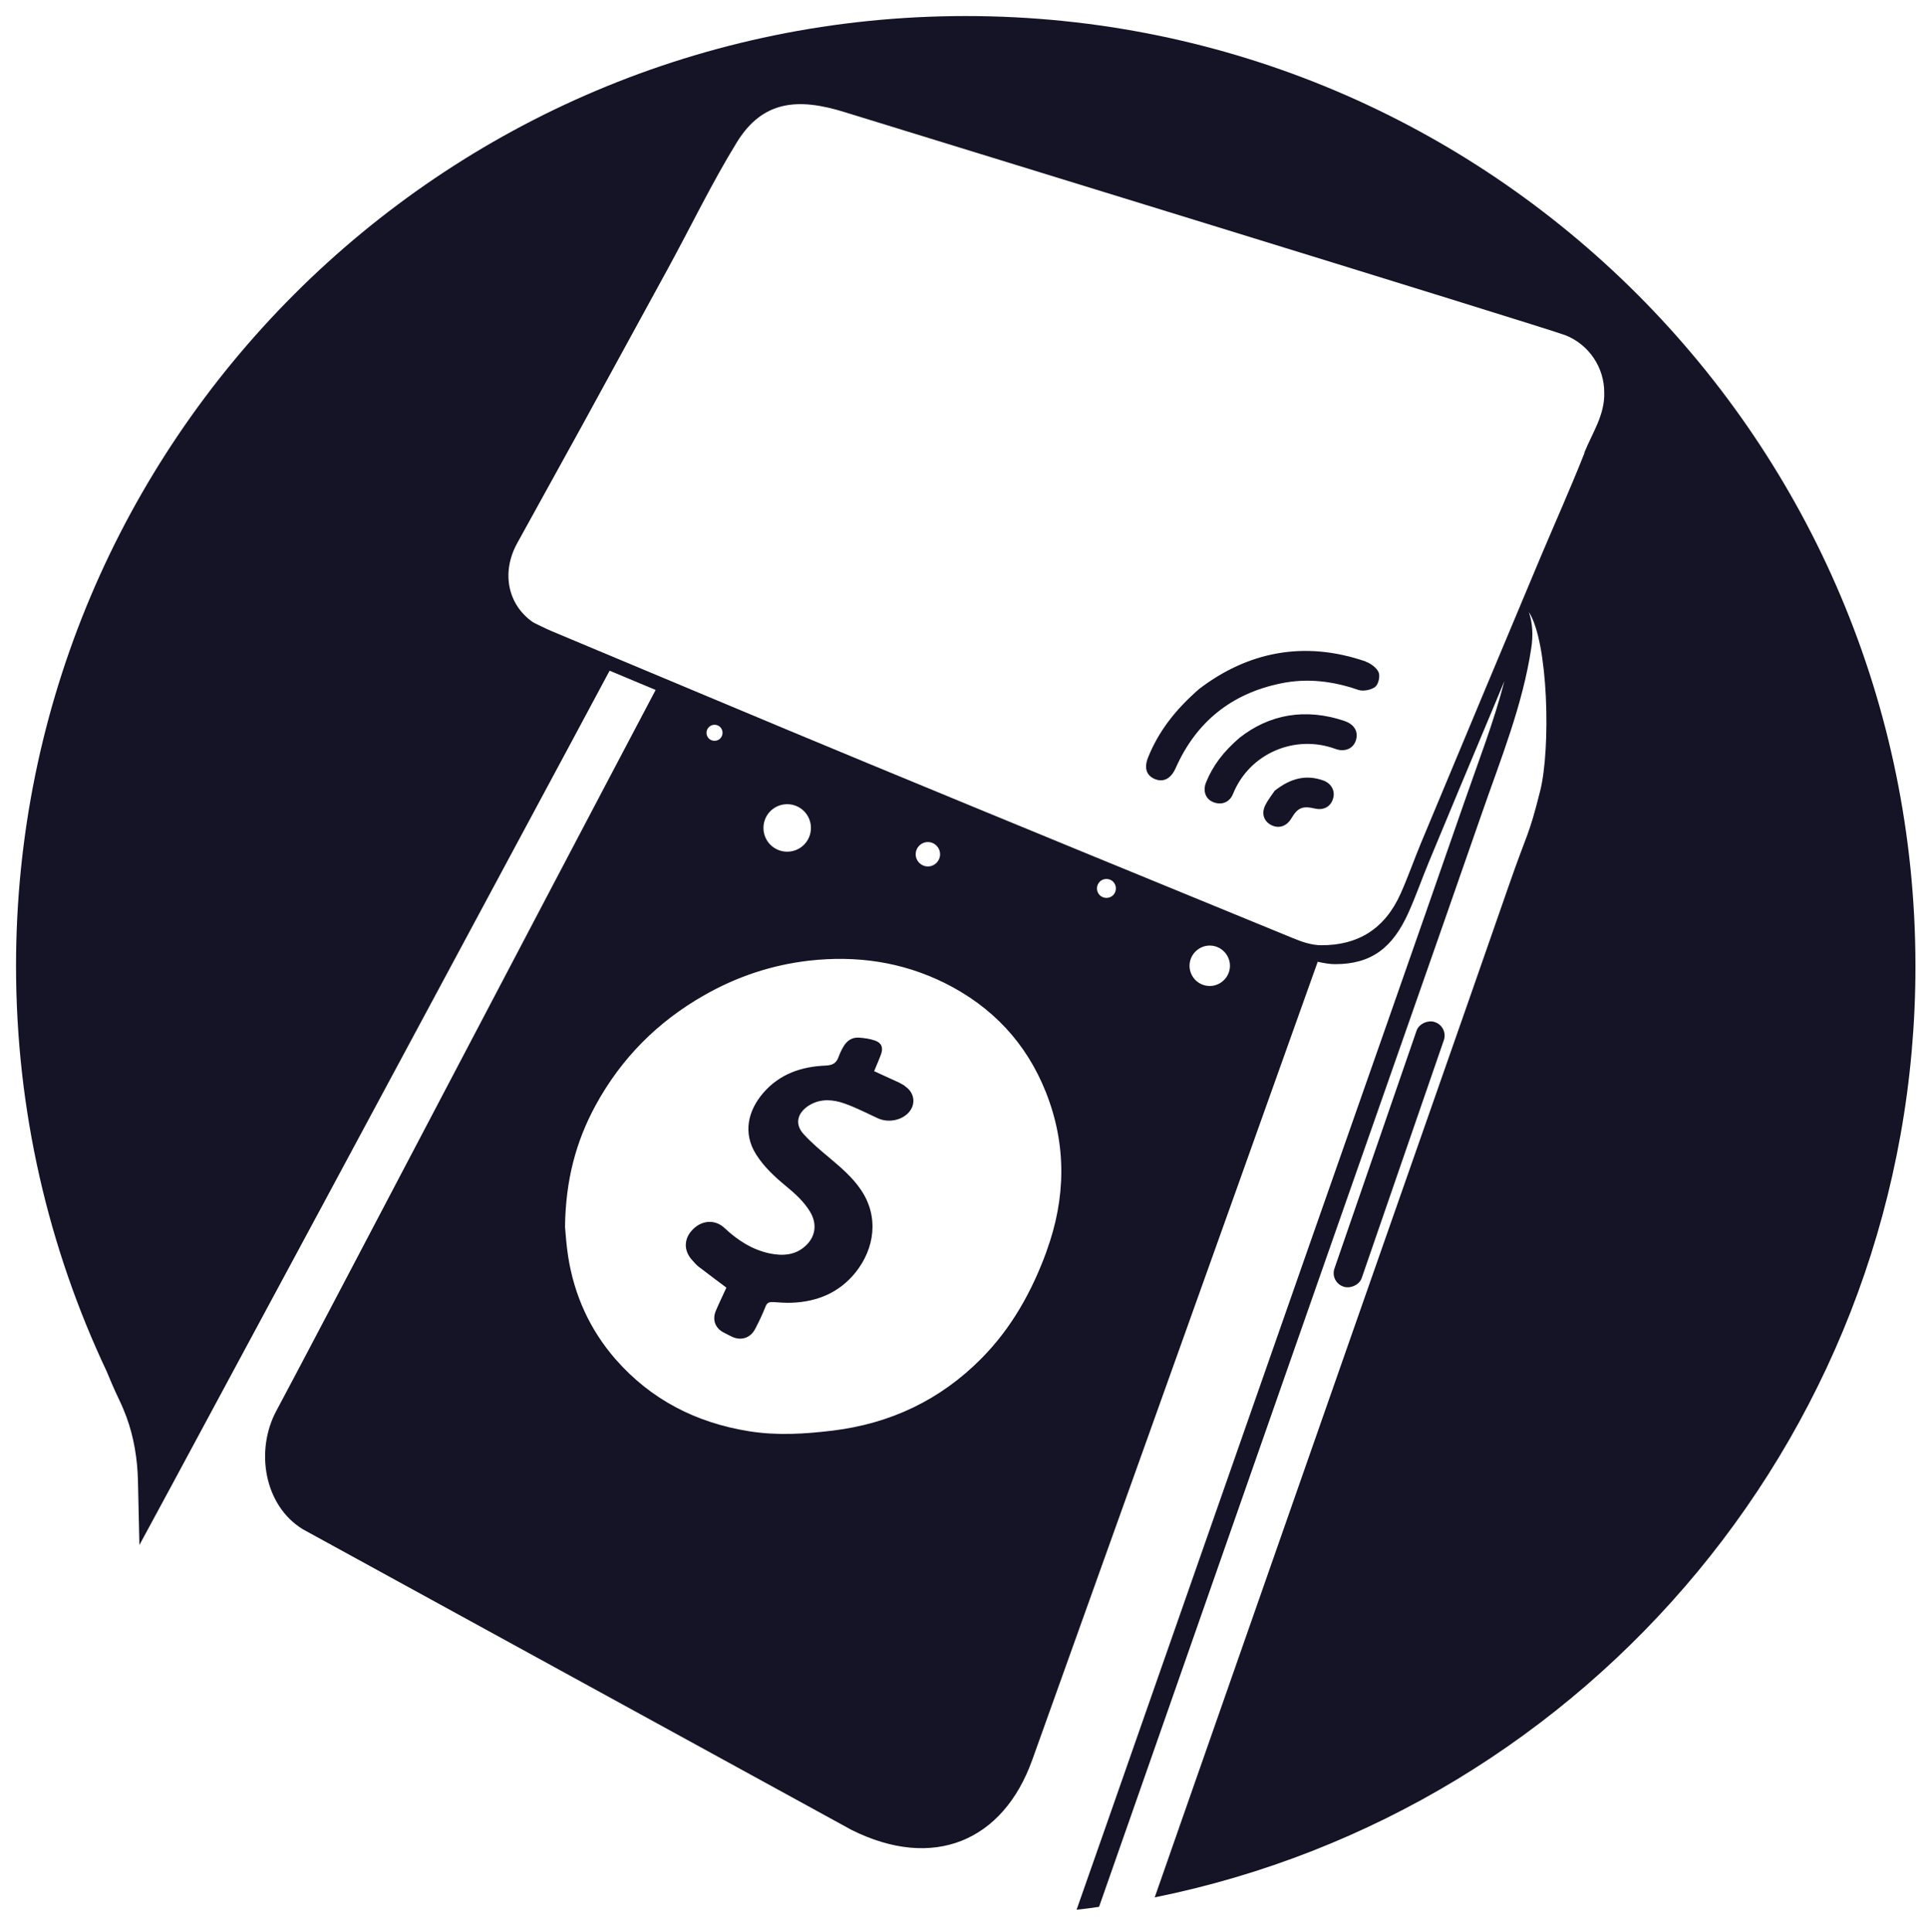 <svg viewBox="0 0 120.12 120.42" xmlns="http://www.w3.org/2000/svg" data-name="Layer 5" id="Layer_5" style="max-height: 500px" width="120.12" height="120.42">
  <defs>
    <style>
      .cls-1 {
        fill: #151326;
        stroke-width: 0px;
      }
    </style>
  </defs>
  <g>
    <path d="m82.48,48.64c-1.05-.37-2-.16-3.02.64-.13.2-.4.53-.59.91-.26.52-.08,1.01.39,1.24.47.23.95.06,1.24-.43.39-.66.69-.79,1.46-.61.55.13,1-.12,1.14-.63.14-.47-.11-.94-.62-1.12Z" class="cls-1"/>
    <path d="m56.41,67.68c-.13-.08-.26-.16-.39-.22-.5-.23-1.01-.46-1.53-.7.14-.35.3-.7.43-1.06.15-.41.03-.71-.38-.85-.32-.11-.66-.16-1-.18-.44-.03-.76.2-.97.57-.12.2-.22.42-.3.64-.14.38-.37.51-.79.53-1.51.06-2.86.51-3.89,1.69-.97,1.12-1.3,2.52-.45,3.86.49.77,1.15,1.38,1.84,1.95.57.47,1.12.96,1.51,1.6.45.74.37,1.54-.27,2.13-.64.6-1.43.64-2.23.48-1.1-.23-2.01-.82-2.82-1.58-.58-.55-1.4-.51-1.98.08-.57.57-.59,1.32-.04,1.92.12.13.24.28.38.39.57.44,1.14.86,1.75,1.32-.1.22-.22.47-.33.71-.11.25-.24.51-.34.76-.21.53-.03,1.04.47,1.31.19.1.38.2.57.29.57.25,1.13.06,1.42-.49.24-.46.46-.92.65-1.4.1-.27.26-.29.49-.28.38.02.77.06,1.15.04,1.6-.06,2.97-.64,3.98-1.9,1.17-1.47,1.48-3.46.31-5.16-.52-.76-1.21-1.35-1.91-1.94-.56-.47-1.14-.95-1.63-1.49-.69-.74-.29-1.48.43-1.87.68-.37,1.41-.3,2.09-.06.71.25,1.39.6,2.08.92.6.28,1.38.17,1.86-.28.55-.52.47-1.31-.17-1.72Z" class="cls-1"/>
    <path d="m83.83,44.94c-2.47-.84-4.71-.41-6.55,1.03-1.04.89-1.68,1.76-2.1,2.79-.21.52-.04,1.01.4,1.21.52.24,1.06.06,1.28-.49,1.02-2.53,3.86-3.73,6.37-2.81.59.22,1.11-.01,1.28-.5.19-.54-.07-1.02-.69-1.23Z" class="cls-1"/>
    <path d="m60.2,1C27.51,1,1,27.51,1,60.2c0,9.04,2.03,17.6,5.65,25.27.15.36.45,1.09.77,1.75.17.35.32.71.46,1.08.47,1.28.69,2.64.72,4l.09,3.99,1.98-3.66s0,0,0,0c3.12-5.8,6.24-11.59,9.36-17.38,4.36-8.1,8.71-16.21,13.07-24.32,1.64-3.04,3.27-6.09,4.9-9.13.96.4,1.91.8,2.87,1.2-7.39,13.99-21.86,41.62-23.64,44.92-1.34,2.49-.76,5.92,1.65,7.39l34.19,18.73c5.09,2.55,9.46.73,11.28-4.37,1.15-3.21,11.96-33.36,17.79-49.73.39.09.78.15,1.08.15,2.27,0,3.6-1.02,4.59-3.24.46-1.03.83-2.09,1.26-3.13,1.28-3.08,2.56-6.15,3.85-9.22.29-.69.58-1.38.86-2.06-.66,2.56-1.63,5.03-2.49,7.52-3.22,9.26-6.47,18.51-9.72,27.77-3.64,10.39-7.27,20.77-10.91,31.16-1.18,3.37-2.36,6.75-3.55,10.13.47-.05.94-.11,1.4-.18,1.08-3.09,2.17-6.18,3.25-9.27,3.64-10.39,7.27-20.77,10.91-31.16,3.24-9.26,6.5-18.51,9.72-27.77,1.17-3.37,2.52-6.68,3.06-10.24.13-.83.08-1.59-.15-2.26,1.22,1.87,1.37,8.49.71,11.14-.73,2.91-.78,2.52-1.95,5.89-3.22,9.26-6.48,18.51-9.72,27.77-3.64,10.39-7.27,20.77-10.91,31.16-.48,1.38-.97,2.77-1.45,4.15,27.05-5.46,47.42-29.37,47.42-58.03C119.4,27.51,92.9,1,60.2,1Zm5.04,76.98c-.91,2.5-2.19,4.8-4.08,6.7-2.55,2.57-5.65,4.04-9.25,4.48-1.74.21-3.47.32-5.22.04-3.3-.53-6.12-1.97-8.33-4.5-1.59-1.83-2.56-3.97-2.94-6.36-.12-.74-.16-1.49-.2-1.88.04-2.92.68-5.31,1.9-7.56,1.6-2.94,3.87-5.22,6.77-6.87,2.03-1.16,4.21-1.89,6.55-2.16,2.95-.33,5.77.07,8.44,1.39,2.96,1.47,5.1,3.74,6.32,6.82,1.3,3.28,1.24,6.6.04,9.89Zm-21.2-32.31c0-.27.22-.5.5-.5s.5.22.5.5-.22.5-.5.5-.5-.22-.5-.5Zm3.55,5.93c0-.82.66-1.48,1.48-1.48s1.48.66,1.48,1.48-.66,1.48-1.48,1.48-1.48-.66-1.48-1.48Zm9.49,1.64c0-.42.34-.76.76-.76s.76.34.76.76-.34.76-.76.76-.76-.34-.76-.76Zm11.89,2.72c-.33,0-.59-.26-.59-.59s.26-.59.59-.59.59.26.59.59-.26.59-.59.59Zm6.44,5.49c-.7,0-1.26-.57-1.26-1.26s.57-1.26,1.26-1.26,1.26.57,1.26,1.26-.57,1.26-1.26,1.26Zm23.36-33.22c-.85,2.15-1.8,4.27-2.7,6.4-1.22,2.9-2.43,5.81-3.65,8.71-1.28,3.07-2.57,6.15-3.85,9.22-.43,1.04-.8,2.1-1.26,3.13-.99,2.22-2.68,3.23-4.95,3.22-.59,0-1.21-.21-1.76-.44-8.81-3.61-17.63-7.23-26.43-10.87-6.6-2.73-13.18-5.51-19.77-8.26-.27-.11-1.16-.54-1.19-.57-1.56-1.09-1.97-3.09-.98-4.9,1.36-2.48,2.74-4.95,4.1-7.43,1.77-3.23,3.54-6.47,5.31-9.71,1.43-2.62,2.73-5.32,4.29-7.86,1.61-2.61,3.81-2.8,6.76-1.87,1.04.33,43.87,13.48,44.91,13.9,1.46.59,2.4,2.01,2.4,3.55.05,1.4-.75,2.54-1.24,3.76Z" class="cls-1"/>
    <path d="m85.14,41.23c-3.87-1.34-7.39-.58-10.38,1.7-1.51,1.31-2.53,2.65-3.18,4.24-.28.68-.13,1.15.4,1.38.55.23,1.02-.03,1.31-.69,1.28-2.88,3.48-4.64,6.56-5.27,1.64-.34,3.25-.14,4.83.41.3.1.79,0,1.04-.19.2-.15.32-.66.22-.9-.12-.29-.49-.56-.8-.67Z" class="cls-1"/>
    <rect transform="translate(-9.67 130.31) rotate(-70.95)" ry=".88" rx=".88" height="1.8" width="17.44" y="71.04" x="77.87" class="cls-1"/>
  </g>
  <g>
    <path d="m169.58,55.5c2.69-4.53,5.25-9.06,7.69-13.59,2.43-4.53,4.68-9.1,6.73-13.69h16.51c-3.65,7.17-7.42,14.11-11.33,20.83-3.91,6.72-8.03,13.47-12.38,20.26v25.44h-14.98v-25.25c-4.35-6.78-8.5-13.57-12.43-20.35-3.94-6.78-7.73-13.76-11.38-20.93h17.38c2.04,4.6,4.25,9.16,6.61,13.69,2.36,4.53,4.89,9.06,7.58,13.59Z" class="cls-1"/>
    <path d="m196.96,59.61h27.84v12.96h-27.84v-12.96Z" class="cls-1"/>
    <path d="m254.85,27.45c9.92,0,17.53,1.74,22.85,5.23,5.31,3.49,7.97,9.2,7.97,17.14s-2.69,13.78-8.06,17.33c-5.38,3.55-13.06,5.33-23.04,5.33h-4.7v22.27h-14.98V29.18c3.26-.64,6.72-1.09,10.37-1.34,3.65-.25,6.85-.38,9.6-.38Zm.96,12.77c-1.09,0-2.16.03-3.22.1-1.06.06-1.97.13-2.74.19v19.2h4.7c5.18,0,9.09-.7,11.71-2.11,2.62-1.41,3.94-4.03,3.94-7.87,0-1.86-.34-3.39-1.01-4.61-.67-1.21-1.63-2.19-2.88-2.93-1.25-.74-2.77-1.25-4.56-1.54-1.79-.29-3.78-.43-5.95-.43Z" class="cls-1"/>
    <path d="m360.06,61.43c0,5.7-.85,10.7-2.54,15.02-1.7,4.32-4.02,7.94-6.96,10.85-2.94,2.91-6.45,5.1-10.51,6.58-4.07,1.47-8.43,2.21-13.1,2.21s-8.83-.74-12.86-2.21c-4.03-1.47-7.55-3.66-10.56-6.58-3.01-2.91-5.38-6.53-7.1-10.85-1.73-4.32-2.59-9.33-2.59-15.02s.9-10.7,2.69-15.02c1.79-4.32,4.21-7.95,7.25-10.9,3.04-2.94,6.56-5.15,10.56-6.62,4-1.47,8.21-2.21,12.62-2.21s8.83.74,12.86,2.21c4.03,1.47,7.55,3.68,10.56,6.62,3.01,2.95,5.38,6.58,7.1,10.9,1.73,4.32,2.59,9.33,2.59,15.02Zm-50.78,0c0,3.26.4,6.21,1.2,8.83.8,2.62,1.95,4.88,3.46,6.77,1.5,1.89,3.34,3.34,5.52,4.37,2.18,1.02,4.67,1.54,7.49,1.54s5.23-.51,7.44-1.54c2.21-1.02,4.06-2.48,5.57-4.37,1.5-1.89,2.66-4.14,3.46-6.77.8-2.62,1.2-5.57,1.2-8.83s-.4-6.22-1.2-8.88c-.8-2.65-1.95-4.93-3.46-6.82-1.5-1.89-3.36-3.34-5.57-4.37-2.21-1.02-4.69-1.54-7.44-1.54s-5.31.53-7.49,1.58-4.02,2.53-5.52,4.42c-1.5,1.89-2.66,4.16-3.46,6.82-.8,2.66-1.2,5.58-1.2,8.78Z" class="cls-1"/>
    <path d="m390.69,83.32c2.11,0,3.85-.18,5.23-.53,1.38-.35,2.48-.83,3.31-1.44.83-.61,1.41-1.33,1.73-2.16.32-.83.48-1.76.48-2.78,0-2.17-1.02-3.98-3.07-5.42-2.05-1.44-5.57-2.99-10.56-4.66-2.18-.77-4.35-1.65-6.53-2.64-2.18-.99-4.13-2.24-5.86-3.74-1.73-1.5-3.14-3.33-4.22-5.47-1.09-2.14-1.63-4.75-1.63-7.82s.58-5.84,1.73-8.3c1.15-2.46,2.78-4.56,4.9-6.29,2.11-1.73,4.67-3.05,7.68-3.98,3.01-.93,6.4-1.39,10.18-1.39,4.48,0,8.35.48,11.62,1.44,3.26.96,5.95,2.02,8.06,3.17l-4.32,11.81c-1.86-.96-3.92-1.81-6.19-2.54-2.27-.73-5.01-1.1-8.21-1.1-3.58,0-6.16.5-7.73,1.49-1.57.99-2.35,2.51-2.35,4.56,0,1.22.29,2.24.86,3.07.58.83,1.39,1.58,2.45,2.26s2.27,1.28,3.65,1.82c1.38.54,2.89,1.1,4.56,1.68,3.46,1.28,6.46,2.54,9.02,3.79,2.56,1.25,4.69,2.7,6.38,4.37,1.69,1.67,2.96,3.62,3.79,5.86.83,2.24,1.25,4.96,1.25,8.16,0,6.21-2.18,11.03-6.53,14.45-4.35,3.42-10.91,5.14-19.68,5.14-2.94,0-5.6-.18-7.97-.53-2.37-.35-4.46-.79-6.29-1.3-1.82-.51-3.39-1.06-4.7-1.63-1.31-.58-2.42-1.12-3.31-1.63l4.22-11.9c1.98,1.09,4.43,2.06,7.34,2.93,2.91.86,6.48,1.3,10.7,1.3Z" class="cls-1"/>
  </g>
</svg>